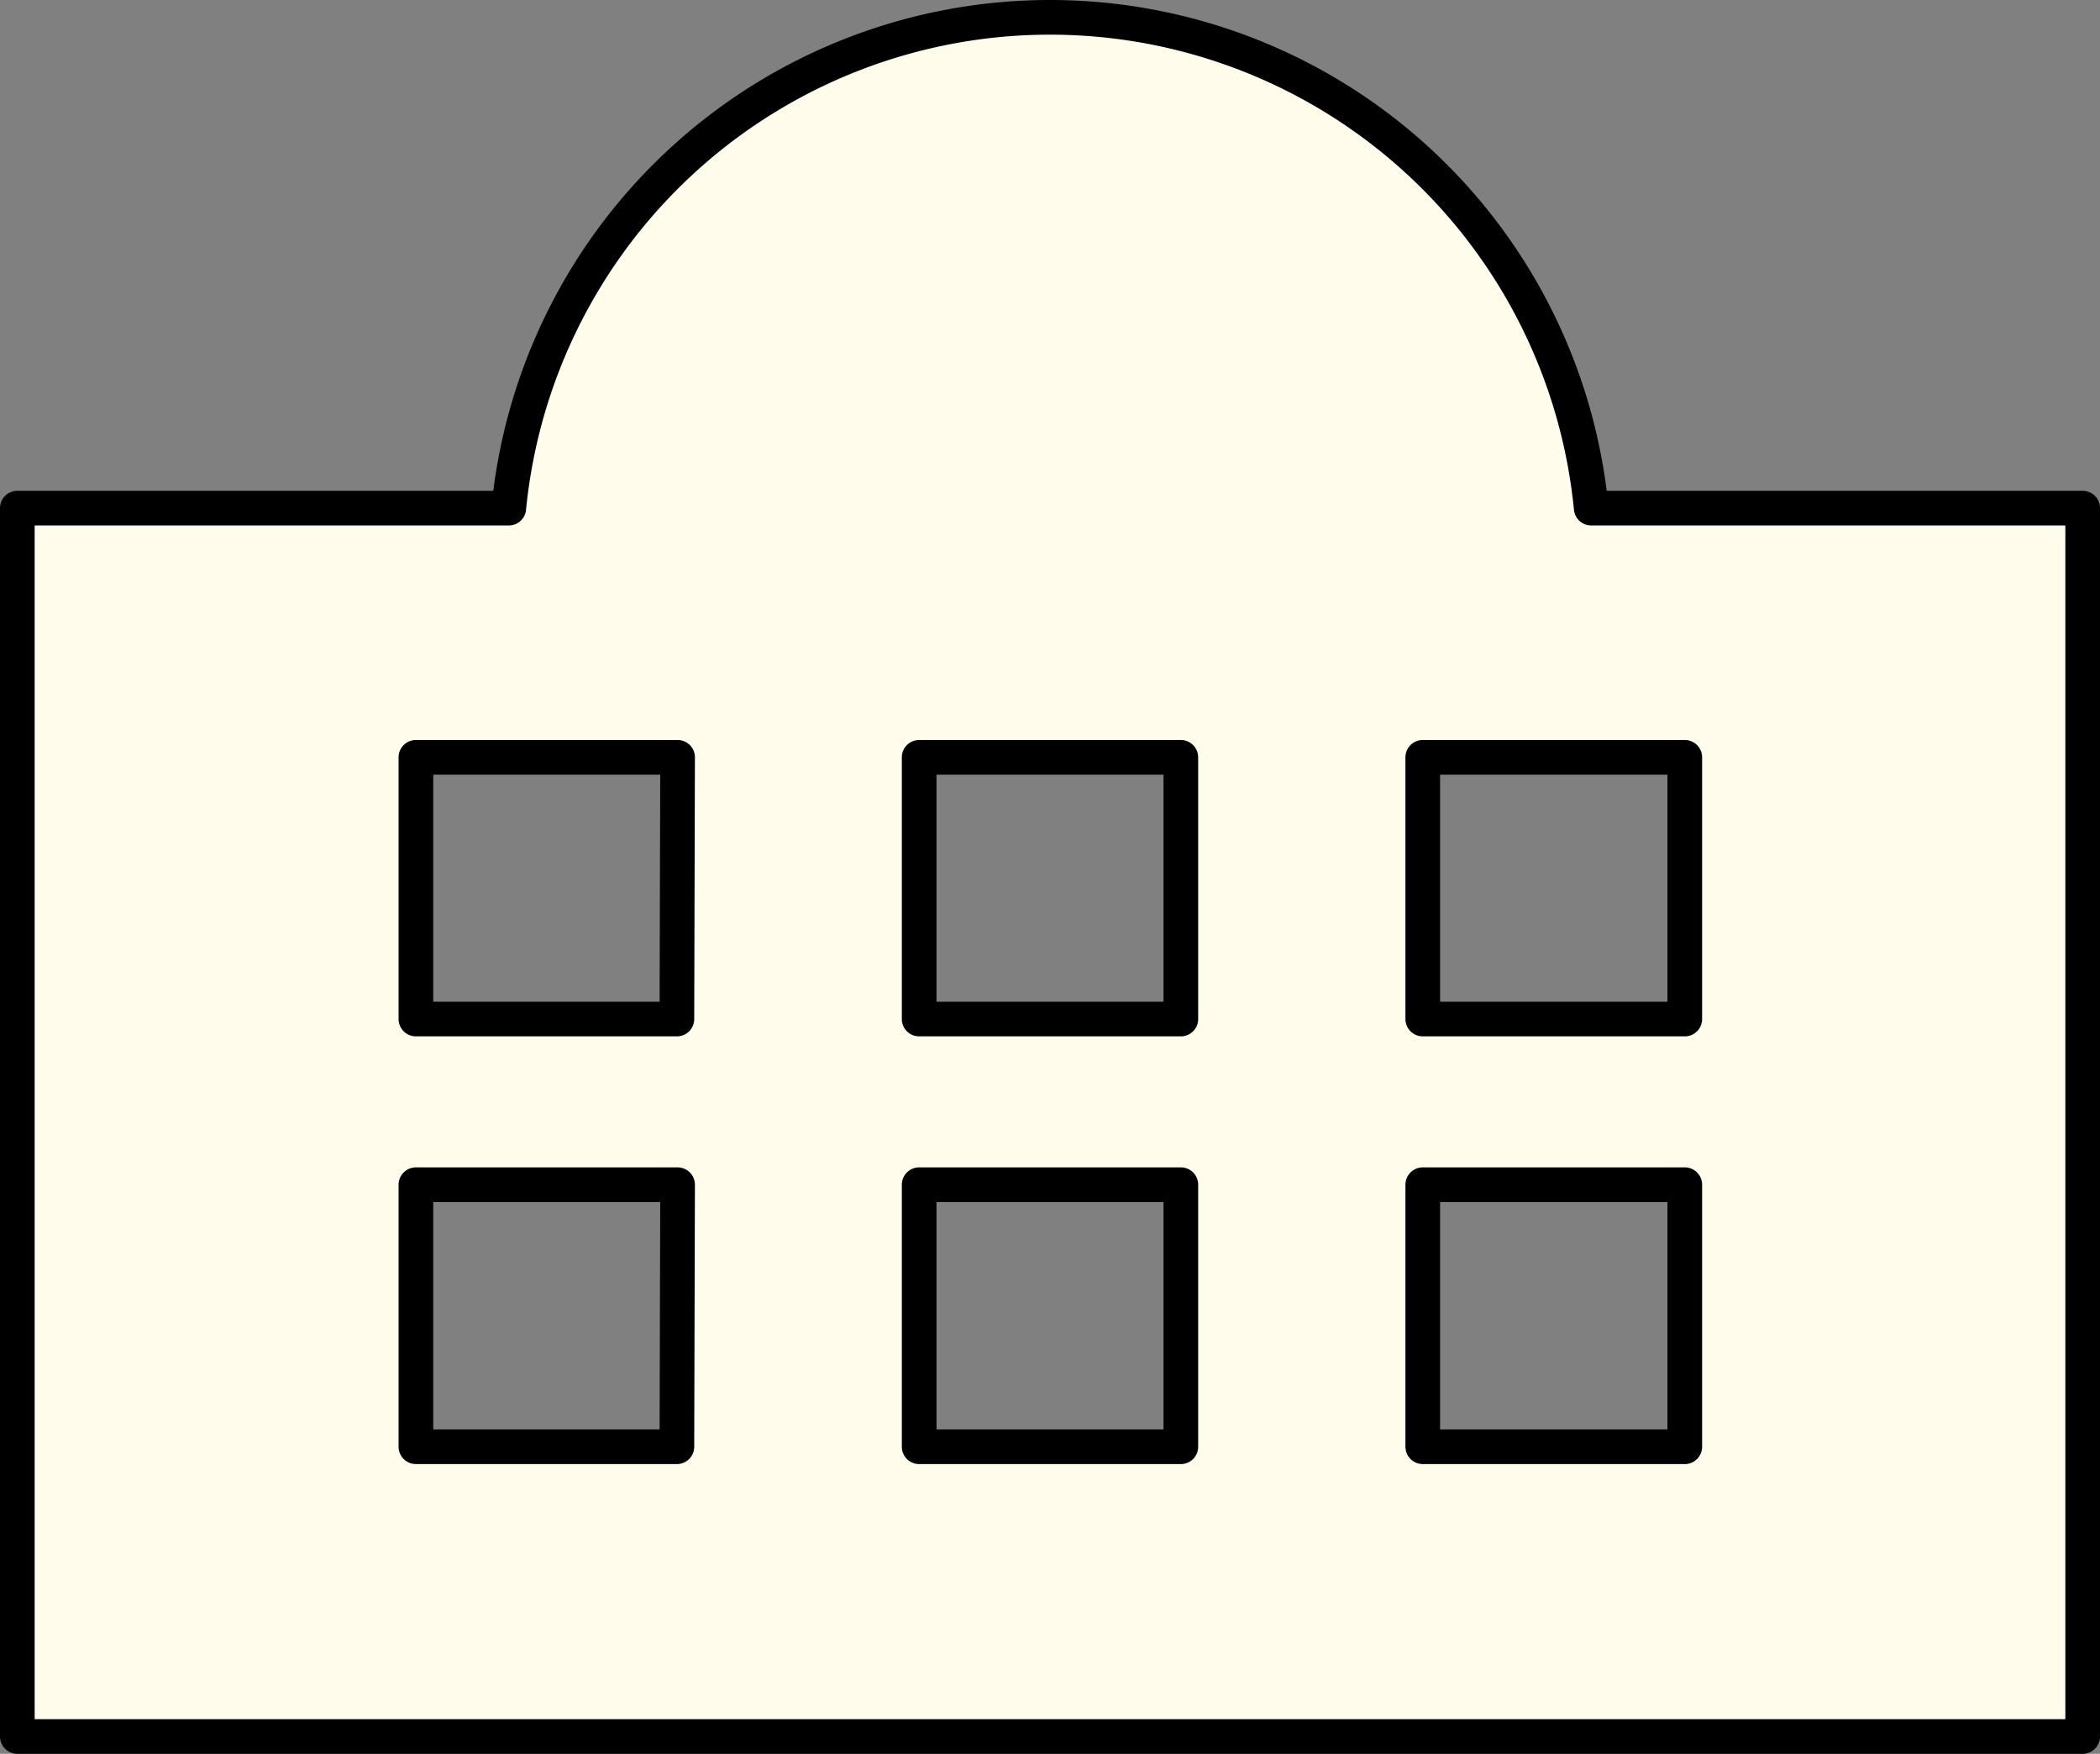 <svg xmlns="http://www.w3.org/2000/svg" viewBox="0 0 60.59 50.6"><rect x="0" y="0" width="60.59" height="50.6" fill="#808080" stroke="none"/><defs><style>.cls-1{fill:#fffcec;stroke:#000;stroke-linecap:round;stroke-linejoin:round;}</style></defs><g id="レイヤー_2" data-name="レイヤー 2"><g id="デザイン"><path class="cls-1" d="M45.91,14.66A15.69,15.69,0,0,0,30.29.5h0A15.69,15.69,0,0,0,14.68,14.66H.5V50.1H60.09V14.66ZM19.53,41.74H12V34.18h7.55Zm0-12.34H12V21.85h7.55ZM34.07,41.74H26.52V34.18h7.55Zm0-12.34H26.52V21.85h7.55ZM48.61,41.74H41.05V34.18h7.56Zm0-12.34H41.05V21.85h7.56Z"/></g></g></svg>